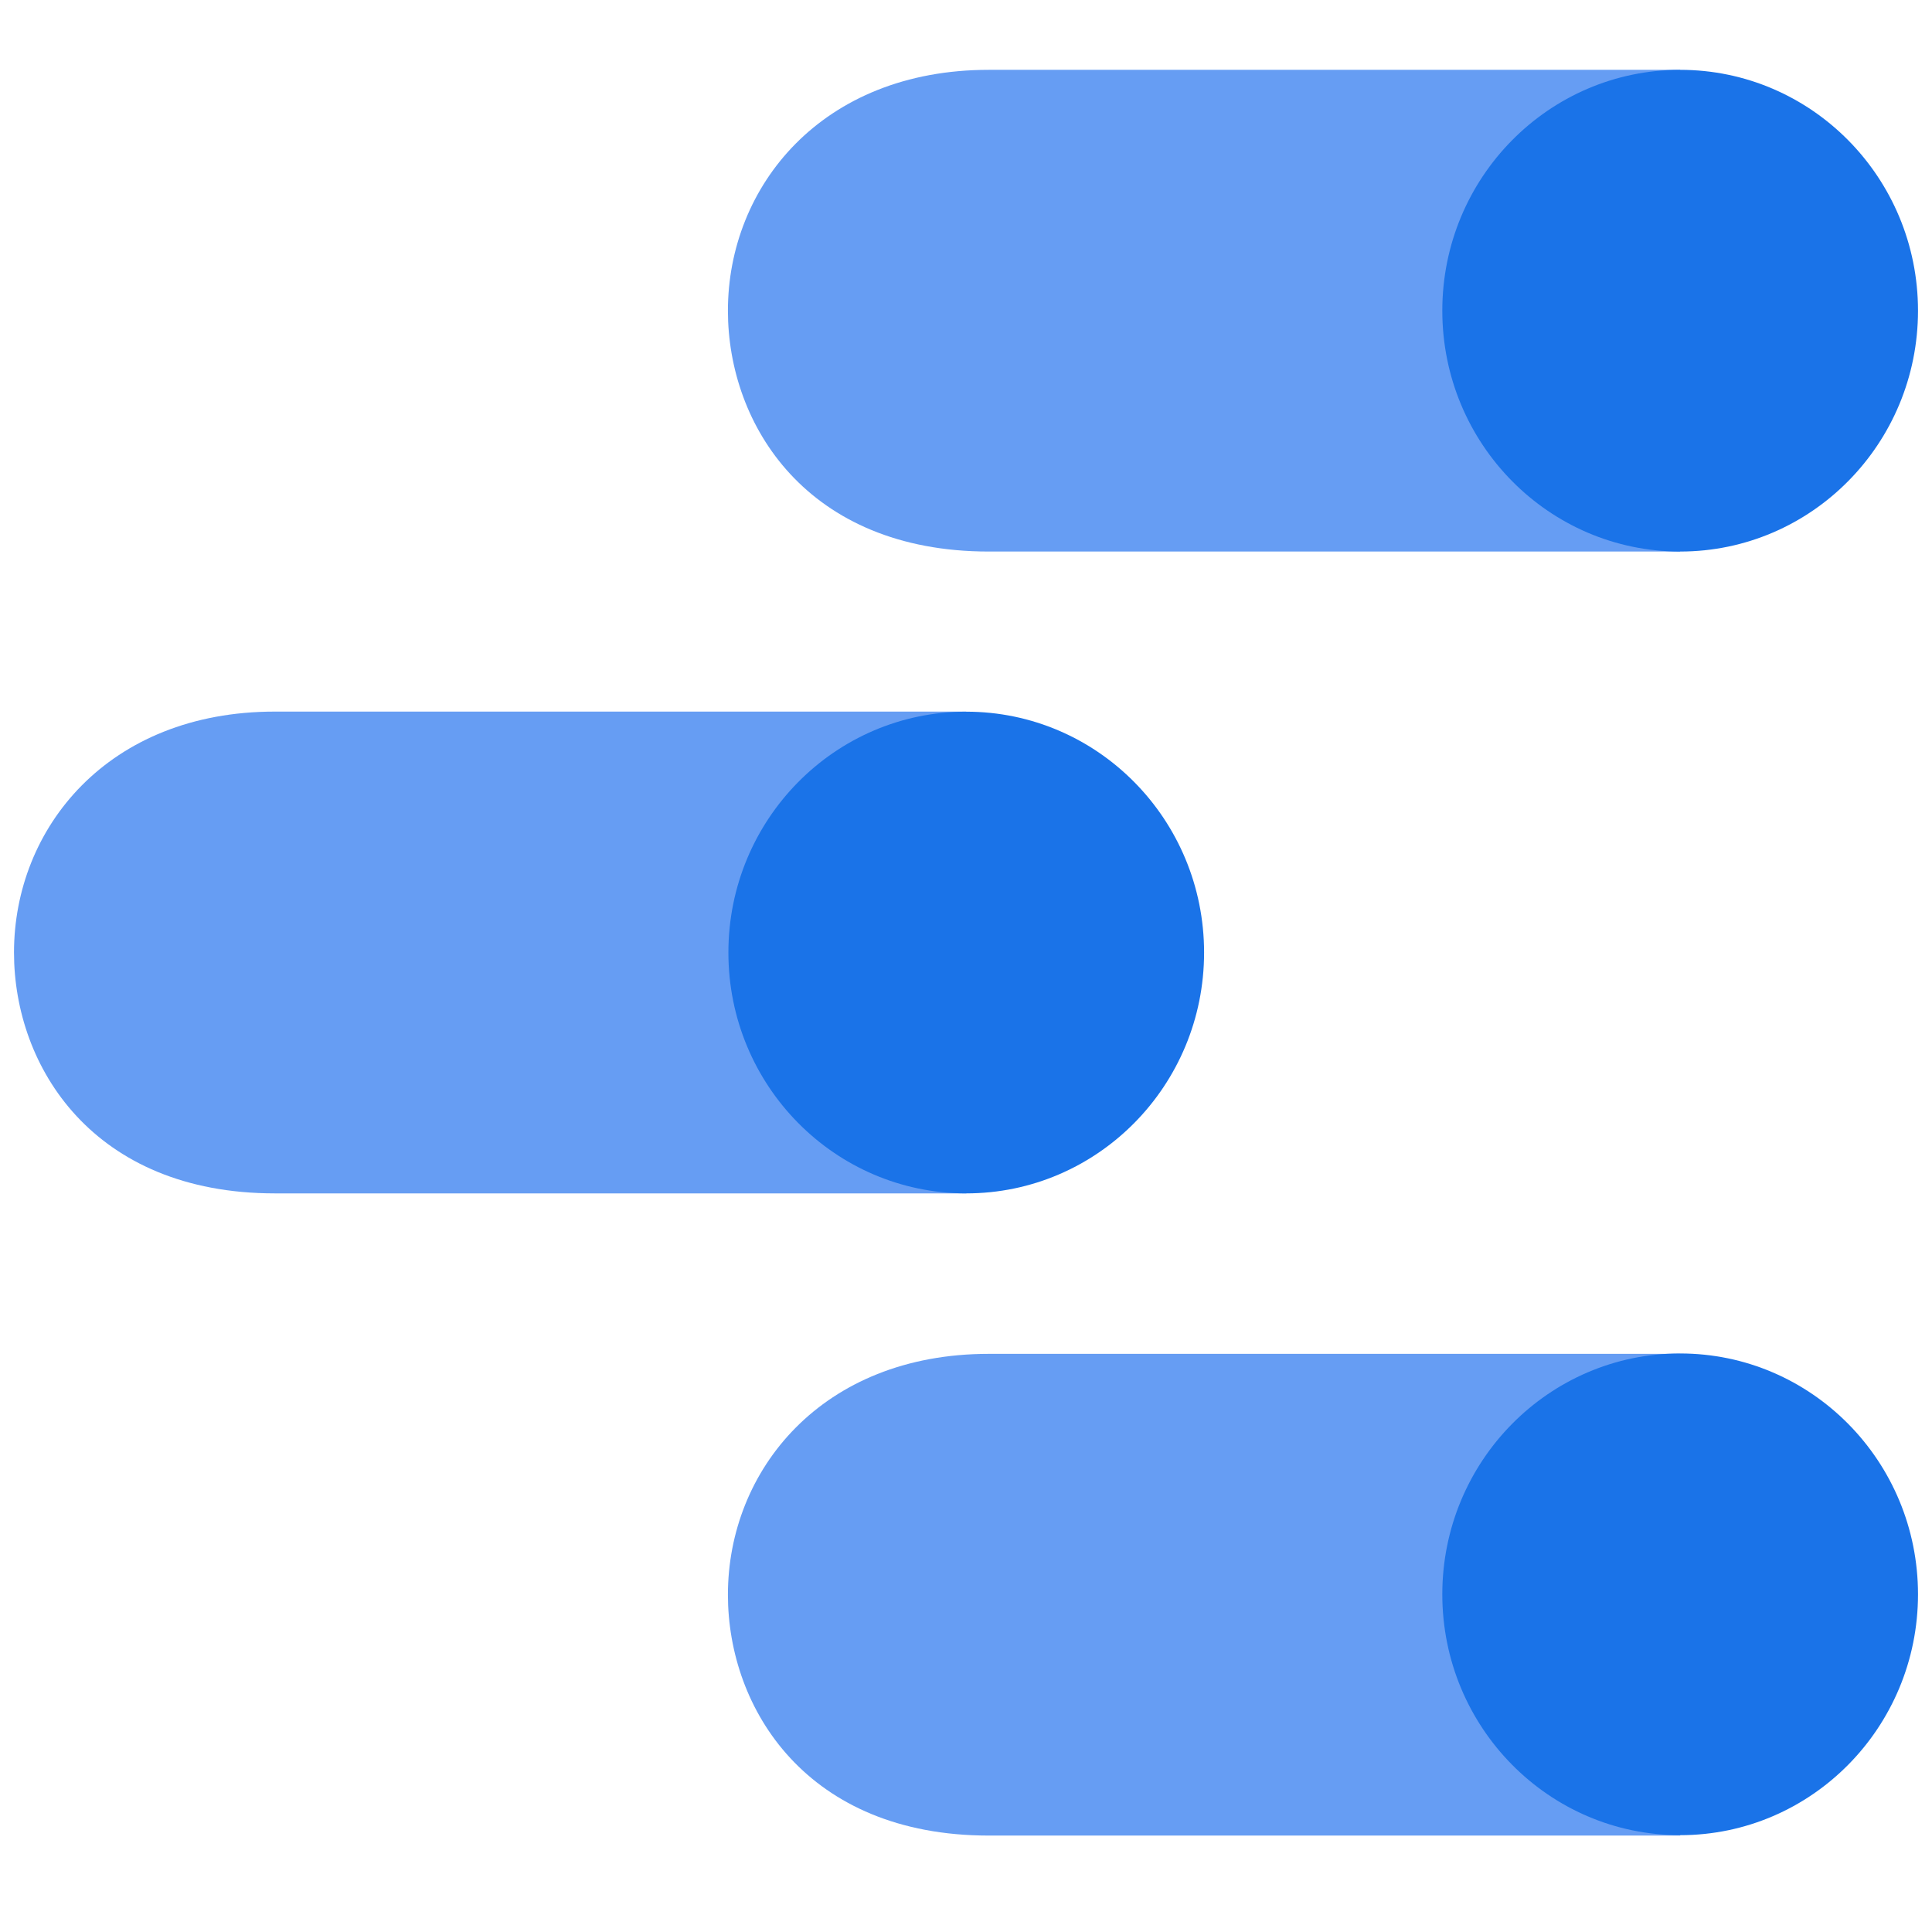 <?xml version="1.0" encoding="UTF-8"?> <svg xmlns="http://www.w3.org/2000/svg" width="69" height="69" viewBox="0 0 69 69" fill="none"><g clip-path="url(#clip0_90_2660)"><path d="M60.005 48.352H35.313C29.343 48.352 25.997 52.52 25.997 56.954C25.997 61.046 28.834 65.556 35.313 65.556H60.005V48.352Z" fill="#669DF3"></path><path d="M60.005 65.542C64.697 65.542 68.5 61.691 68.5 56.94C68.5 52.189 64.697 48.338 60.005 48.338C55.314 48.338 51.511 52.189 51.511 56.94C51.511 61.691 55.314 65.542 60.005 65.542Z" fill="#1A73E8"></path><path d="M34.508 25.414H9.816C3.846 25.414 0.5 29.583 0.5 34.019C0.5 38.111 3.337 42.621 9.816 42.621H34.508V25.414Z" fill="#669DF3"></path><path d="M34.508 42.621C39.2 42.621 43.003 38.77 43.003 34.019C43.003 29.269 39.2 25.417 34.508 25.417C29.817 25.417 26.014 29.269 26.014 34.019C26.014 38.77 29.817 42.621 34.508 42.621Z" fill="#1A73E8"></path><path d="M60.005 2.494H35.313C29.343 2.494 25.997 6.662 25.997 11.096C25.997 15.188 28.834 19.698 35.313 19.698H60.005V2.494Z" fill="#669DF3"></path><path d="M60.005 19.698C64.697 19.698 68.5 15.847 68.5 11.096C68.5 6.345 64.697 2.494 60.005 2.494C55.314 2.494 51.511 6.345 51.511 11.096C51.511 15.847 55.314 19.698 60.005 19.698Z" fill="#1A73E8"></path></g><defs><clipPath id="clip0_90_2660"><rect width="68" height="68" fill="white" transform="translate(0.5 0.227)"></rect></clipPath></defs></svg> 
